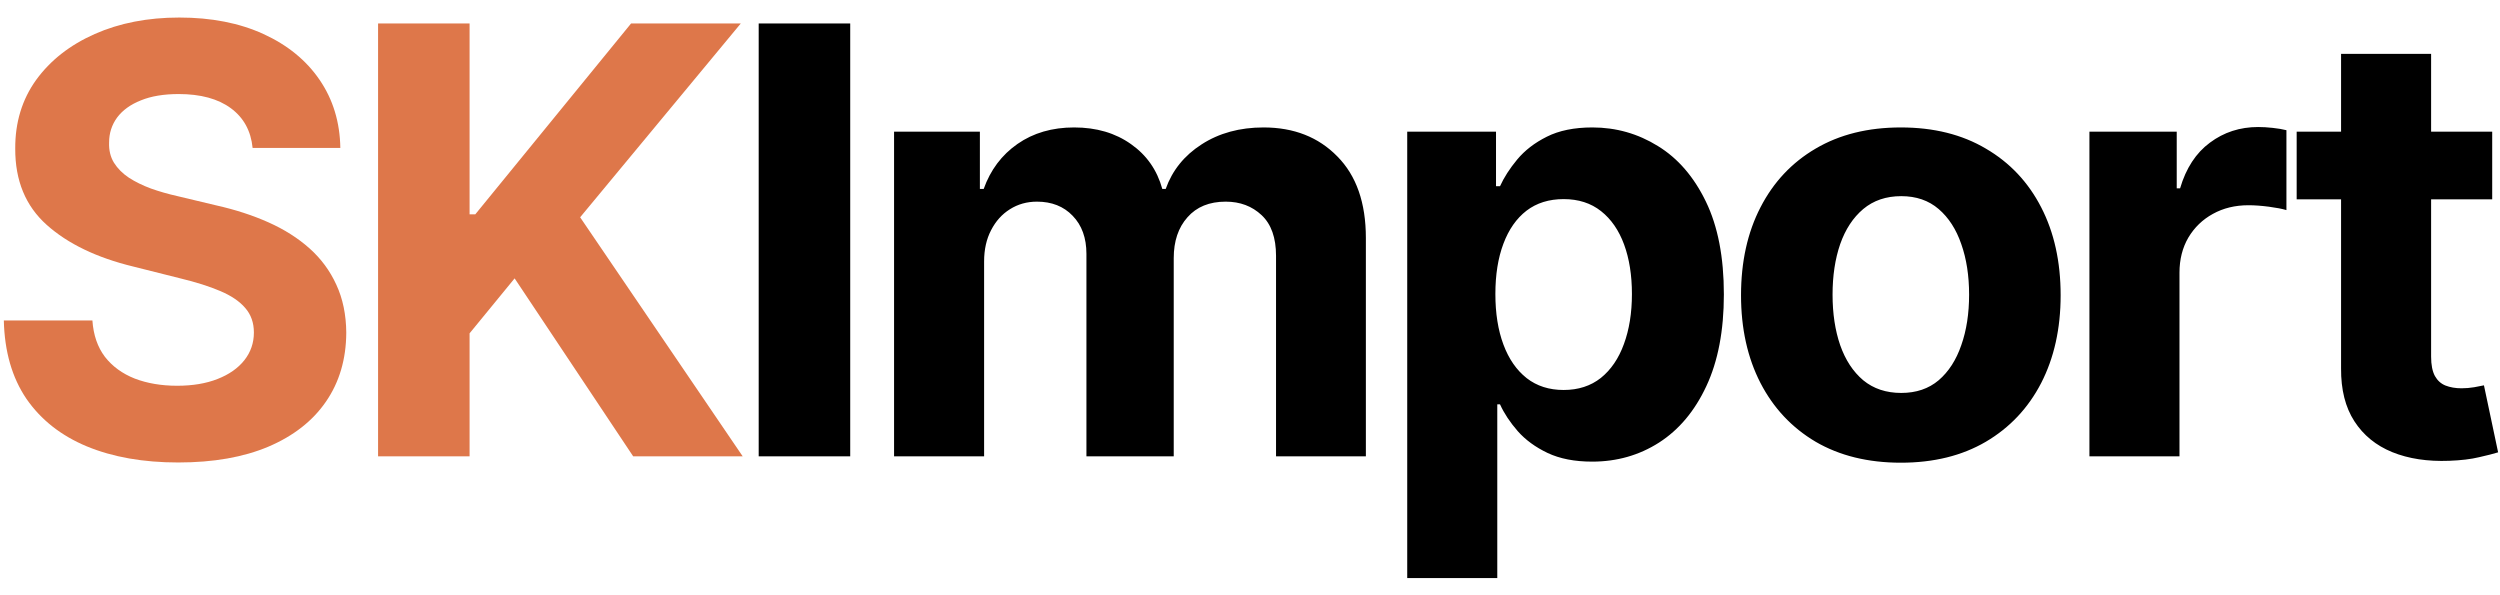 <?xml version="1.0" encoding="UTF-8"?> <svg xmlns="http://www.w3.org/2000/svg" width="126" height="30" viewBox="0 0 126 30" fill="none"><path d="M12.732 7.457C12.647 6.597 12.281 5.93 11.635 5.454C10.989 4.978 10.111 4.74 9.004 4.74C8.251 4.74 7.615 4.847 7.097 5.06C6.578 5.266 6.18 5.553 5.903 5.923C5.634 6.292 5.499 6.711 5.499 7.18C5.484 7.57 5.566 7.911 5.744 8.202C5.928 8.494 6.18 8.746 6.5 8.959C6.82 9.165 7.189 9.346 7.608 9.502C8.027 9.651 8.474 9.779 8.95 9.886L10.911 10.354C11.862 10.568 12.736 10.852 13.531 11.207C14.327 11.562 15.016 11.999 15.598 12.517C16.18 13.036 16.631 13.646 16.951 14.349C17.278 15.053 17.445 15.859 17.452 16.768C17.445 18.103 17.104 19.261 16.429 20.241C15.761 21.214 14.796 21.97 13.531 22.51C12.274 23.043 10.758 23.309 8.982 23.309C7.221 23.309 5.687 23.039 4.38 22.499C3.08 21.959 2.065 21.16 1.333 20.102C0.609 19.037 0.229 17.72 0.193 16.15H4.657C4.707 16.881 4.916 17.492 5.286 17.982C5.662 18.465 6.163 18.831 6.788 19.079C7.42 19.321 8.134 19.442 8.929 19.442C9.71 19.442 10.389 19.328 10.964 19.101C11.546 18.874 11.997 18.558 12.317 18.153C12.636 17.748 12.796 17.283 12.796 16.757C12.796 16.267 12.651 15.855 12.359 15.521C12.075 15.188 11.656 14.903 11.102 14.669C10.555 14.435 9.884 14.222 9.089 14.03L6.713 13.433C4.874 12.986 3.421 12.286 2.356 11.335C1.29 10.383 0.761 9.101 0.768 7.489C0.761 6.168 1.113 5.013 1.823 4.026C2.54 3.039 3.524 2.268 4.774 1.714C6.024 1.161 7.445 0.884 9.036 0.884C10.655 0.884 12.068 1.161 13.276 1.714C14.49 2.268 15.435 3.039 16.109 4.026C16.784 5.013 17.132 6.157 17.153 7.457H12.732ZM19.055 23V1.182H23.667V10.802H23.955L31.807 1.182H37.336L29.239 10.951L37.432 23H31.913L25.937 14.03L23.667 16.8V23H19.055Z" fill="#DE774A"></path><path d="M42.851 1.182V23H38.238V1.182H42.851ZM45.061 23V6.636H49.386V9.523H49.578C49.919 8.565 50.487 7.808 51.283 7.254C52.078 6.7 53.03 6.423 54.138 6.423C55.26 6.423 56.215 6.704 57.004 7.265C57.792 7.819 58.318 8.572 58.58 9.523H58.751C59.084 8.586 59.688 7.837 60.562 7.276C61.443 6.707 62.483 6.423 63.683 6.423C65.21 6.423 66.45 6.91 67.401 7.883C68.36 8.849 68.84 10.22 68.84 11.995V23H64.312V12.89C64.312 11.981 64.07 11.299 63.587 10.845C63.104 10.39 62.501 10.163 61.776 10.163C60.952 10.163 60.31 10.425 59.848 10.951C59.386 11.47 59.156 12.155 59.156 13.007V23H54.756V12.794C54.756 11.992 54.525 11.352 54.063 10.876C53.609 10.401 53.008 10.163 52.263 10.163C51.758 10.163 51.304 10.29 50.899 10.546C50.501 10.795 50.185 11.146 49.951 11.601C49.717 12.048 49.599 12.574 49.599 13.178V23H45.061ZM70.924 29.136V6.636H75.399V9.385H75.601C75.8 8.945 76.088 8.497 76.464 8.043C76.848 7.581 77.345 7.197 77.956 6.892C78.573 6.58 79.341 6.423 80.257 6.423C81.45 6.423 82.551 6.736 83.559 7.361C84.568 7.979 85.374 8.913 85.978 10.163C86.581 11.405 86.883 12.964 86.883 14.839C86.883 16.665 86.588 18.206 85.999 19.463C85.416 20.713 84.621 21.661 83.613 22.308C82.611 22.947 81.489 23.266 80.246 23.266C79.365 23.266 78.616 23.121 77.998 22.829C77.387 22.538 76.887 22.173 76.496 21.732C76.106 21.285 75.807 20.834 75.601 20.379H75.463V29.136H70.924ZM75.367 14.818C75.367 15.791 75.502 16.64 75.772 17.364C76.041 18.089 76.432 18.653 76.944 19.058C77.455 19.456 78.076 19.655 78.808 19.655C79.546 19.655 80.171 19.452 80.683 19.048C81.194 18.636 81.581 18.067 81.844 17.343C82.114 16.611 82.249 15.77 82.249 14.818C82.249 13.874 82.118 13.043 81.855 12.325C81.592 11.608 81.205 11.047 80.694 10.642C80.182 10.237 79.554 10.035 78.808 10.035C78.069 10.035 77.444 10.23 76.933 10.621C76.429 11.011 76.041 11.565 75.772 12.283C75.502 13 75.367 13.845 75.367 14.818ZM95.802 23.32C94.147 23.32 92.716 22.968 91.509 22.265C90.309 21.555 89.382 20.567 88.728 19.303C88.075 18.032 87.748 16.558 87.748 14.882C87.748 13.192 88.075 11.714 88.728 10.45C89.382 9.179 90.309 8.192 91.509 7.489C92.716 6.778 94.147 6.423 95.802 6.423C97.457 6.423 98.885 6.778 100.085 7.489C101.292 8.192 102.223 9.179 102.876 10.45C103.529 11.714 103.856 13.192 103.856 14.882C103.856 16.558 103.529 18.032 102.876 19.303C102.223 20.567 101.292 21.555 100.085 22.265C98.885 22.968 97.457 23.32 95.802 23.32ZM95.823 19.804C96.576 19.804 97.205 19.591 97.709 19.165C98.213 18.732 98.593 18.142 98.849 17.396C99.112 16.651 99.243 15.802 99.243 14.85C99.243 13.898 99.112 13.05 98.849 12.304C98.593 11.558 98.213 10.969 97.709 10.536C97.205 10.102 96.576 9.886 95.823 9.886C95.064 9.886 94.424 10.102 93.906 10.536C93.394 10.969 93.007 11.558 92.745 12.304C92.489 13.05 92.361 13.898 92.361 14.85C92.361 15.802 92.489 16.651 92.745 17.396C93.007 18.142 93.394 18.732 93.906 19.165C94.424 19.591 95.064 19.804 95.823 19.804ZM105.307 23V6.636H109.707V9.491H109.877C110.176 8.476 110.676 7.709 111.38 7.19C112.083 6.665 112.892 6.402 113.809 6.402C114.036 6.402 114.281 6.416 114.544 6.445C114.806 6.473 115.037 6.512 115.236 6.562V10.589C115.023 10.525 114.728 10.468 114.352 10.418C113.975 10.369 113.631 10.344 113.319 10.344C112.651 10.344 112.054 10.489 111.529 10.78C111.01 11.065 110.598 11.462 110.293 11.974C109.995 12.485 109.846 13.075 109.846 13.742V23H105.307ZM125.607 6.636V10.046H115.752V6.636H125.607ZM117.99 2.716H122.528V17.972C122.528 18.391 122.592 18.717 122.72 18.952C122.847 19.179 123.025 19.339 123.252 19.431C123.487 19.523 123.757 19.57 124.062 19.57C124.275 19.57 124.488 19.552 124.701 19.516C124.914 19.474 125.078 19.442 125.191 19.421L125.905 22.798C125.678 22.869 125.358 22.95 124.946 23.043C124.534 23.142 124.034 23.202 123.444 23.224C122.35 23.266 121.392 23.121 120.568 22.787C119.751 22.453 119.115 21.935 118.661 21.232C118.206 20.528 117.982 19.641 117.99 18.568V2.716Z" fill="black"></path></svg> 